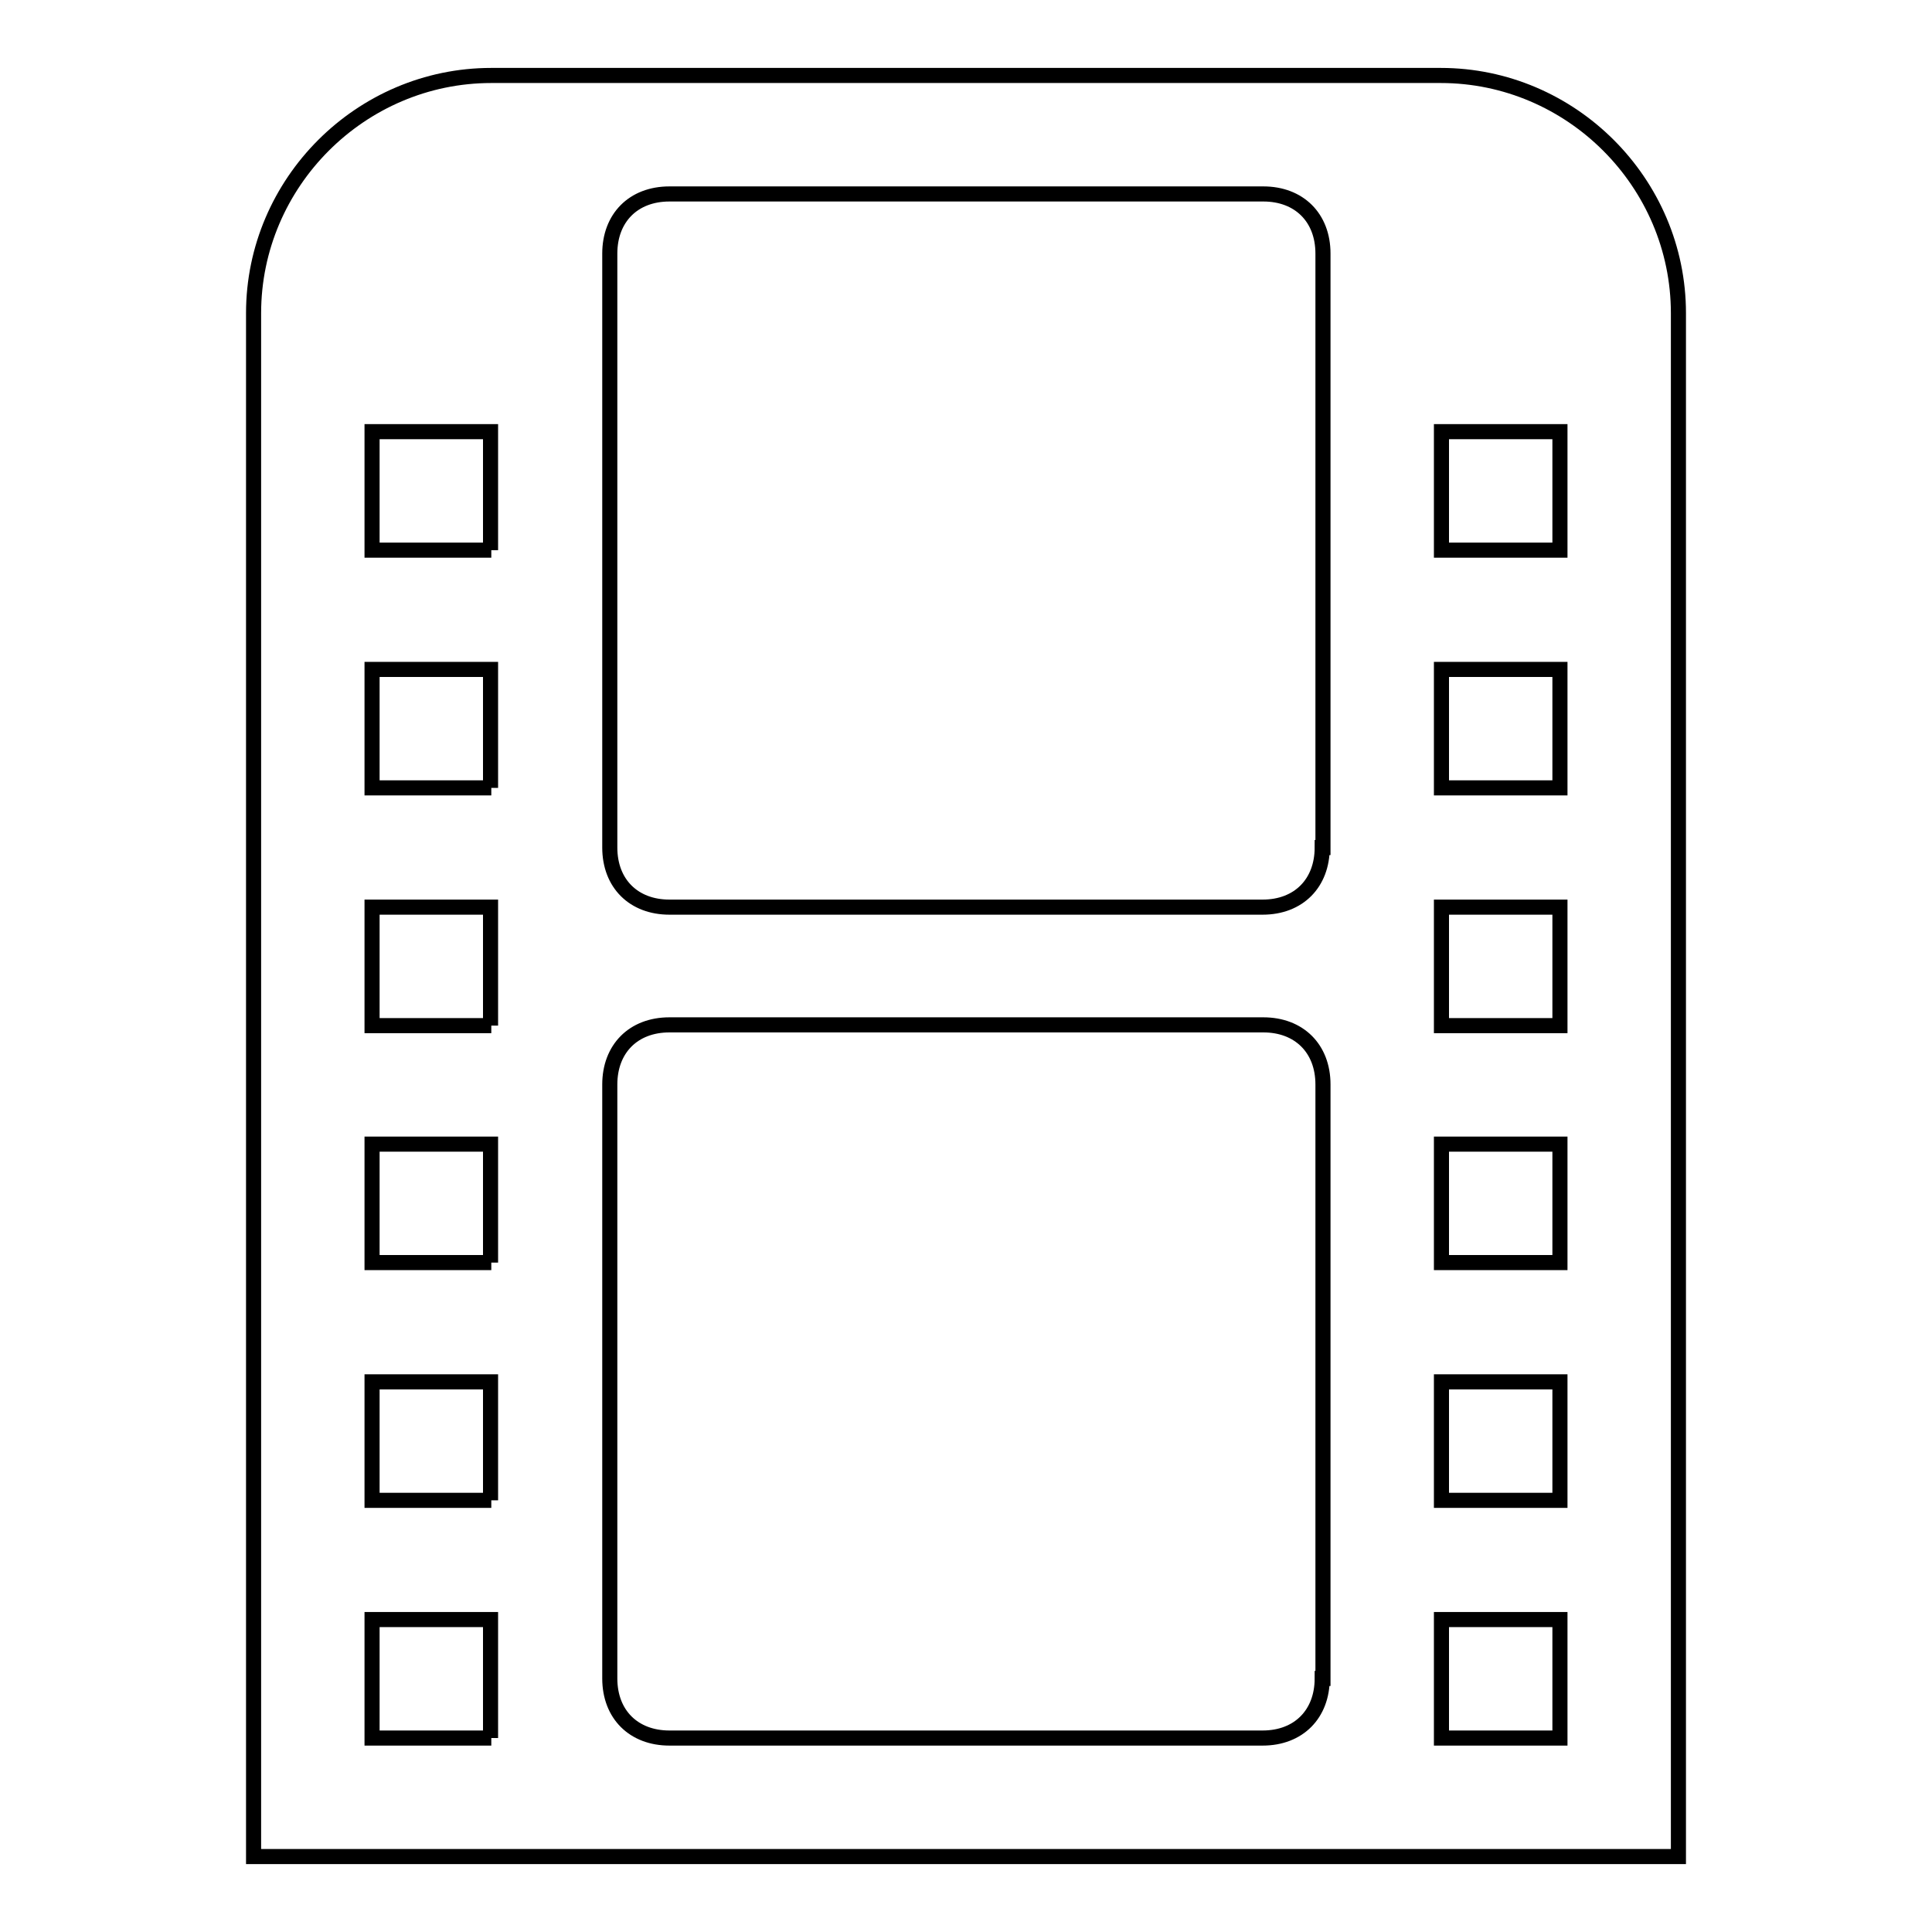 <?xml version="1.0" encoding="utf-8"?>
<!-- Svg Vector Icons : http://www.onlinewebfonts.com/icon -->
<!DOCTYPE svg PUBLIC "-//W3C//DTD SVG 1.1//EN" "http://www.w3.org/Graphics/SVG/1.1/DTD/svg11.dtd">
<svg version="1.1" xmlns="http://www.w3.org/2000/svg" xmlns:xlink="http://www.w3.org/1999/xlink" x="0px" y="0px" viewBox="0 0 256 256" enable-background="new 0 0 256 256" xml:space="preserve">
<g> <path stroke-width="2" fill-opacity="0" stroke="#000000"  d="M190.9,10H65.1c-17.3,0-31.5,14.2-31.5,31.5V246h188.8V41.5C222.4,24.2,208.2,10,190.9,10z M65.1,230.3 H49.3v-15.7h15.7V230.3z M65.1,198.8H49.3v-15.7h15.7V198.8z M65.1,167.3H49.3v-15.7h15.7V167.3z M65.1,135.9H49.3v-15.7h15.7 V135.9z M65.1,104.4H49.3V88.7h15.7V104.4z M65.1,72.9H49.3V57.2h15.7V72.9z M175.2,222.4c0,4.7-3.1,7.9-7.9,7.9H88.7 c-4.7,0-7.9-3.1-7.9-7.9v-78.7c0-4.7,3.1-7.9,7.9-7.9h78.7c4.7,0,7.9,3.1,7.9,7.9V222.4z M175.2,112.3c0,4.7-3.1,7.9-7.9,7.9H88.7 c-4.7,0-7.9-3.1-7.9-7.9V33.6c0-4.7,3.1-7.9,7.9-7.9h78.7c4.7,0,7.9,3.1,7.9,7.9V112.3L175.2,112.3z M206.7,230.3h-15.7v-15.7h15.7 V230.3z M206.7,198.8h-15.7v-15.7h15.7V198.8z M206.7,167.3h-15.7v-15.7h15.7V167.3z M206.7,135.9h-15.7v-15.7h15.7V135.9z  M206.7,104.4h-15.7V88.7h15.7V104.4z M206.7,72.9h-15.7V57.2h15.7V72.9z"/></g>
</svg>